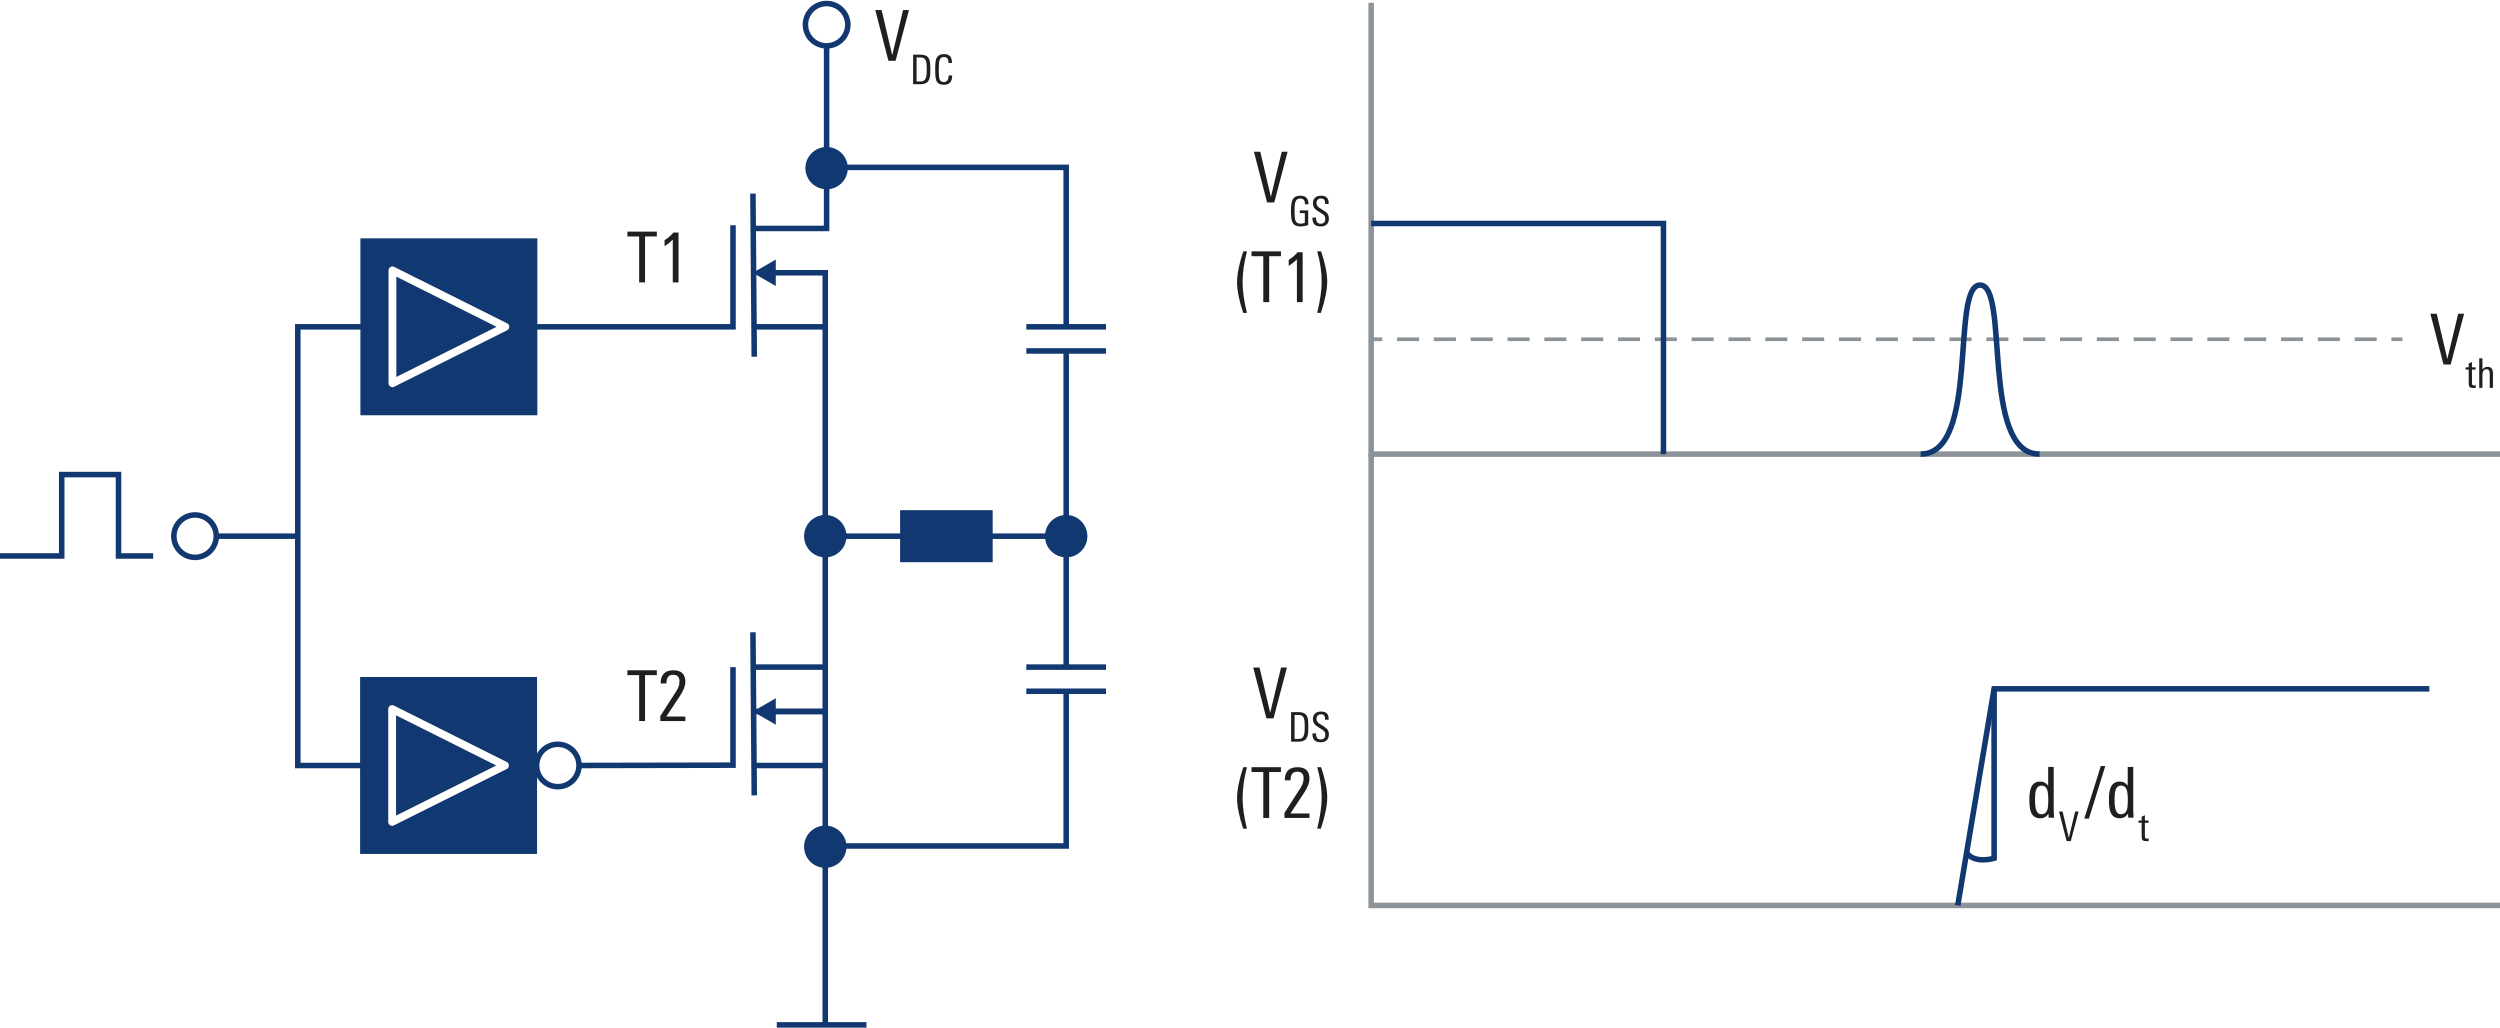 <svg xmlns="http://www.w3.org/2000/svg" xmlns:xlink="http://www.w3.org/1999/xlink" version="1.2" viewBox="0 0 338.492 139.141"><defs><symbol id="a" overflow="visible"><path d="M4.688-6.875L2.875 0h-.969L.125-6.875h.86L2.421-.75 3.89-6.875zm0 0"/></symbol><symbol id="f" overflow="visible"><path d="M1.813 1.453h-.516C.742-.242.469-1.613.469-2.657c0-1.124.281-2.53.844-4.218h.5c-.399 1.5-.594 2.906-.594 4.219 0 1.148.195 2.515.593 4.11zm0 0"/></symbol><symbol id="g" overflow="visible"><path d="M4.047-6.219H2.453V0h-.797v-6.219H.063v-.656h3.984zm0 0"/></symbol><symbol id="h" overflow="visible"><path d="M2.875 0h-.781v-5.797a6.272 6.272 0 01-1.11.89v-.812c.477-.3.875-.644 1.188-1.031h.703zm0 0"/></symbol><symbol id="i" overflow="visible"><path d="M1.906-2.781c0 1.094-.289 2.508-.86 4.234h-.5c.407-1.687.61-3.082.61-4.187 0-1.352-.203-2.735-.61-4.141.009.012.188.012.532 0 .55 1.637.828 3 .828 4.094zm0 0"/></symbol><symbol id="j" overflow="visible"><path d="M3.797 0h-.735l-.015-.547c-.274.418-.649.625-1.125.625C1.305.078.89-.195.672-.75.523-1.113.453-1.68.453-2.453c0-.727.082-1.281.25-1.656.227-.52.629-.782 1.203-.782.477 0 .844.188 1.094.563v-2.547h.75v5.969c0 .18.016.48.047.906zm-.781-2.344c0-.656-.047-1.125-.141-1.406-.137-.395-.39-.594-.766-.594-.375 0-.632.211-.765.625-.086.274-.125.7-.125 1.281 0 .626.05 1.086.156 1.376.125.398.36.593.703.593.406 0 .676-.203.813-.61.082-.257.125-.679.125-1.265zm0 0"/></symbol><symbol id="l" overflow="visible"><path d="M2.875-7L.656.125H.031L2.266-7zm0 0"/></symbol><symbol id="o" overflow="visible"><path d="M3.797-5.313c0 .532-.242 1.165-.719 1.891L1.218-.609h2.579V0H.407v-.688l2.202-3.421C2.867-4.504 3-4.93 3-5.391c0-.582-.29-.875-.86-.875-.605 0-.906.391-.906 1.172h-.78c0-.07.003-.18.015-.328.101-.969.676-1.453 1.719-1.453 1.07 0 1.609.523 1.609 1.563zm0 0"/></symbol><symbol id="b" overflow="visible"><path d="M1.453 0c-.137.008-.246.016-.328.016-.25 0-.422-.051-.516-.157C.535-.234.5-.406.5-.656V-2.47H.078v-.312H.5v-.516L.938-3.5v.719h.5v.312h-.5v1.75c0 .156.019.262.062.313.04.054.125.078.25.078.02 0 .086-.004.203-.016zm0 0"/></symbol><symbol id="c" overflow="visible"><path d="M2.234 0h-.437v-1.781c0-.239-.016-.399-.047-.485-.063-.164-.188-.25-.375-.25-.375 0-.563.278-.563.829V0H.376v-4h.438v1.531a.82.82 0 01.703-.375c.476 0 .718.293.718.875zm0 0"/></symbol><symbol id="d" overflow="visible"><path d="M2.688-2.922h-.47V-3c0-.469-.214-.703-.64-.703-.344 0-.57.18-.672.531C.844-2.96.812-2.57.812-2c0 .605.032 1.008.094 1.203.102.336.336.5.703.5.22 0 .414-.039.594-.125v-1.297h-.687v-.375h1.14v1.985A3.053 3.053 0 011.61.078C1.055.078.691-.113.516-.5.39-.77.328-1.258.328-1.969c0-.718.063-1.218.188-1.5.175-.406.53-.61 1.062-.61.738 0 1.11.368 1.11 1.095zm0 0"/></symbol><symbol id="e" overflow="visible"><path d="M2.453-.984c0 .355-.101.62-.297.796-.199.18-.465.266-.797.266C.961.078.676-.016.5-.203.32-.391.234-.68.234-1.078v-.047H.72v.047c0 .25.039.433.125.547.101.156.273.234.515.234.407 0 .61-.219.61-.656a.735.735 0 00-.219-.531c-.063-.063-.227-.172-.484-.329-.356-.218-.586-.382-.688-.5-.187-.195-.281-.453-.281-.765 0-.32.101-.57.312-.75.188-.164.446-.25.782-.25.687 0 1.03.324 1.03.969v.14h-.483v-.094c0-.207-.04-.363-.11-.468-.094-.114-.25-.172-.469-.172-.18 0-.32.058-.421.172a.569.569 0 00-.157.422c0 .23.086.421.266.578.008.011.195.133.562.36.313.21.508.358.594.452.164.18.25.422.25.735zm0 0"/></symbol><symbol id="k" overflow="visible"><path d="M2.734-4L1.672 0h-.563L.08-4h.483l.844 3.563L2.266-4zm0 0"/></symbol><symbol id="n" overflow="visible"><path d="M2.766-2.063c0 .418-.012.731-.032.938-.062.387-.18.664-.343.828-.22.2-.543.297-.97.297H.438v-4h.985c.394 0 .695.078.906.234.176.137.297.34.36.61.05.219.078.586.078 1.094zm-.485.047c0-.375-.011-.632-.031-.78-.043-.345-.14-.571-.297-.688-.125-.094-.308-.141-.547-.141h-.5v3.25h.547c.207 0 .367-.047.484-.14.157-.114.258-.348.313-.704.02-.156.031-.422.031-.797zm0 0"/></symbol><symbol id="p" overflow="visible"><path d="M2.625-1.11c0 .794-.383 1.188-1.14 1.188-.512 0-.844-.187-1-.562-.106-.258-.157-.758-.157-1.5 0-.707.047-1.192.14-1.454.177-.425.532-.64 1.063-.64.707 0 1.063.371 1.063 1.11v.093h-.469v-.078c0-.488-.203-.735-.61-.735-.312 0-.515.157-.609.47C.844-3.009.812-2.603.812-2c0 .656.032 1.086.094 1.281.094.281.285.422.578.422.438 0 .657-.273.657-.828v-.063h.484zm0 0"/></symbol></defs><path d="M113.93 22.664h30.43V44.25" fill="none" stroke="#113870" stroke-width=".75" stroke-miterlimit="10"/><path d="M185.652.375v61.11h152.84" fill="none" stroke="#8c9499" stroke-width=".75" stroke-miterlimit="10"/><path d="M185.652 61.484v61.11h152.84" fill="none" stroke="#8c9499" stroke-width=".75" stroke-miterlimit="10"/><path d="M185.652 45.934h1.5" fill="none" stroke="#8c9499" stroke-width=".5" stroke-miterlimit="10"/><path d="M189.148 45.934H322.79" fill="none" stroke="#8c9499" stroke-width=".5" stroke-miterlimit="10" stroke-dasharray="2.992,1.995"/><path d="M323.79 45.934h1.5" fill="none" stroke="#8c9499" stroke-width=".5" stroke-miterlimit="10"/><path d="M185.652 30.262h39.575v31.222M260.047 61.484c8.05 0 4.023-22.886 8.05-22.886M276.152 61.484c-8.054 0-4.027-22.886-8.054-22.886M328.926 93.27h-58.93l-4.922 29.324" fill="none" stroke="#113870" stroke-width=".75" stroke-miterlimit="10"/><path d="M269.996 93.27v22.94s-2.625.802-3.726-.753" fill="none" stroke="#113870" stroke-width=".75" stroke-miterlimit="10"/><path d="M114.79 22.664a2.87 2.87 0 11-5.737.002 2.87 2.87 0 015.736-.002M114.61 72.598a2.87 2.87 0 11-5.74-.006 2.87 2.87 0 015.74.006M147.227 72.598a2.87 2.87 0 11-5.74-.006 2.87 2.87 0 015.74.006M114.61 114.543a2.87 2.87 0 11-5.737.002 2.87 2.87 0 015.736-.002" fill="#113870"/><path d="M111.918 6.195V30.93h-9.973M149.754 90.324H138.96M149.754 93.594H138.96M144.36 47.52v42.804M144.36 93.594v20.949h-32.442M111.918 72.598h33.035" fill="none" stroke="#113870" stroke-width=".75" stroke-miterlimit="10"/><path d="M134.406 76.121h-12.535v-7.047h12.535zm0 0" fill="#113870"/><path d="M101.945 26.215l.18 22.082M102.125 44.25h9.613M99.246 30.5v13.75H40.32v59.395h32.336M114.79 3.242a2.87 2.87 0 11-5.737.002 2.87 2.87 0 015.736-.002zm0 0M102.125 96.332h9.613V36.934h-7.226" fill="none" stroke="#113870" stroke-width=".75" stroke-miterlimit="10"/><path d="M105.04 35.14l-3.11 1.797 3.11 1.793zm0 0" fill="#113870"/><path d="M111.738 90.324h-9.613M101.945 85.61l.18 22.081M102.125 103.645h9.613M111.738 138.766V96.328h-7.226" fill="none" stroke="#113870" stroke-width=".75" stroke-miterlimit="10"/><path d="M105.04 94.535l-3.11 1.797 3.11 1.793zm0 0" fill="#113870"/><path d="M117.316 138.766h-12.144M29.281 72.598a2.87 2.87 0 11-5.74-.006 2.87 2.87 0 015.74.006zm0 0M40.32 72.598H29.281M0 75.273h8.355v-11.02h7.692v11.02h4.695M78.395 103.645a2.87 2.87 0 11-5.74-.006 2.87 2.87 0 015.74.006zm0 0M149.754 44.25H138.96M149.754 47.52H138.96" fill="none" stroke="#113870" stroke-width=".75" stroke-miterlimit="10"/><path d="M72.754 56.227H48.797V32.27h23.957zm0 0" fill="#113870"/><path d="M53.664 51.035l13.57-6.785-13.57-6.79zm-.805 1.3a.518.518 0 01-.25-.448V36.605c0-.18.094-.351.25-.445a.52.52 0 01.512-.023l15.281 7.636m0 0a.53.53 0 010 .95l-15.28 7.64a.556.556 0 01-.235.055.5.5 0 01-.278-.082" fill="#fff"/><path d="M72.715 115.621H48.758V91.664h23.957zm0 0" fill="#113870"/><path d="M53.625 110.43l13.57-6.785-13.57-6.79zm-.809 1.3a.52.52 0 01-.25-.445V96.004a.528.528 0 01.766-.473l15.281 7.64m0 0c.18.09.29.27.29.474 0 .199-.11.382-.29.472l-15.281 7.637a.508.508 0 01-.516-.023" fill="#fff"/><path d="M99.246 90.324v13.278l-20.851.043" fill="none" stroke="#113870" stroke-width=".75" stroke-miterlimit="10"/><use height="100%" width="100%" y="116.423" x="357.288" xlink:href="#a" fill="#211e1e" transform="translate(-28.348 -67.07)"/><g fill="#211e1e" transform="translate(-28.348 -67.07)"><use height="100%" width="100%" y="119.586" x="362.104" xlink:href="#b"/><use height="100%" width="100%" y="119.586" x="363.65" xlink:href="#c"/></g><use height="100%" width="100%" y="94.486" x="198" xlink:href="#a" fill="#211e1e" transform="translate(-28.348 -67.07)"/><g fill="#211e1e" transform="translate(-28.348 -67.07)"><use height="100%" width="100%" y="97.65" x="202.816" xlink:href="#d"/><use height="100%" width="100%" y="97.65" x="205.818" xlink:href="#e"/></g><g fill="#211e1e" transform="translate(-28.348 -67.07)"><use height="100%" width="100%" y="107.979" x="195.371" xlink:href="#f"/><use height="100%" width="100%" y="107.979" x="197.737" xlink:href="#g"/><use height="100%" width="100%" y="107.979" x="201.85" xlink:href="#h"/><use height="100%" width="100%" y="107.979" x="206.144" xlink:href="#i"/></g><use height="100%" width="100%" y="177.785" x="302.663" xlink:href="#j" fill="#211e1e" transform="translate(-28.348 -67.07)"/><use height="100%" width="100%" y="180.946" x="307.052" xlink:href="#k" fill="#211e1e" transform="translate(-28.348 -67.07)"/><use height="100%" width="100%" y="177.782" x="310.525" xlink:href="#l" fill="#211e1e" transform="translate(-28.348 -67.07)"/><use height="100%" width="100%" y="177.782" x="313.432" xlink:href="#j" fill="#211e1e" transform="translate(-28.348 -67.07)"/><g fill="#211e1e" transform="translate(-28.348 -67.07)"><use height="100%" width="100%" y="180.946" x="317.82" xlink:href="#b"/><use height="100%" width="100%" y="180.946" x="319.366" xlink:href="#m"/></g><use height="100%" width="100%" y="164.327" x="197.906" xlink:href="#a" fill="#211e1e" transform="translate(-28.348 -67.07)"/><g fill="#211e1e" transform="translate(-28.348 -67.07)"><use height="100%" width="100%" y="167.491" x="202.722" xlink:href="#n"/><use height="100%" width="100%" y="167.491" x="205.818" xlink:href="#e"/></g><g fill="#211e1e" transform="translate(-28.348 -67.07)"><use height="100%" width="100%" y="177.82" x="195.372" xlink:href="#f"/><use height="100%" width="100%" y="177.82" x="197.737" xlink:href="#g"/><use height="100%" width="100%" y="177.82" x="201.851" xlink:href="#o"/><use height="100%" width="100%" y="177.82" x="206.144" xlink:href="#i"/></g><use height="100%" width="100%" y="75.306" x="146.732" xlink:href="#a" fill="#211e1e" transform="translate(-28.348 -67.07)"/><g fill="#211e1e" transform="translate(-28.348 -67.07)"><use height="100%" width="100%" y="78.473" x="151.544" xlink:href="#n"/><use height="100%" width="100%" y="78.473" x="154.64" xlink:href="#p"/></g><g fill="#211e1e" transform="translate(-28.348 -67.07)"><use height="100%" width="100%" y="105.305" x="113.232" xlink:href="#g"/><use height="100%" width="100%" y="105.305" x="117.346" xlink:href="#h"/></g><g fill="#211e1e" transform="translate(-28.348 -67.07)"><use height="100%" width="100%" y="164.699" x="113.232" xlink:href="#g"/><use height="100%" width="100%" y="164.699" x="117.346" xlink:href="#o"/></g></svg>